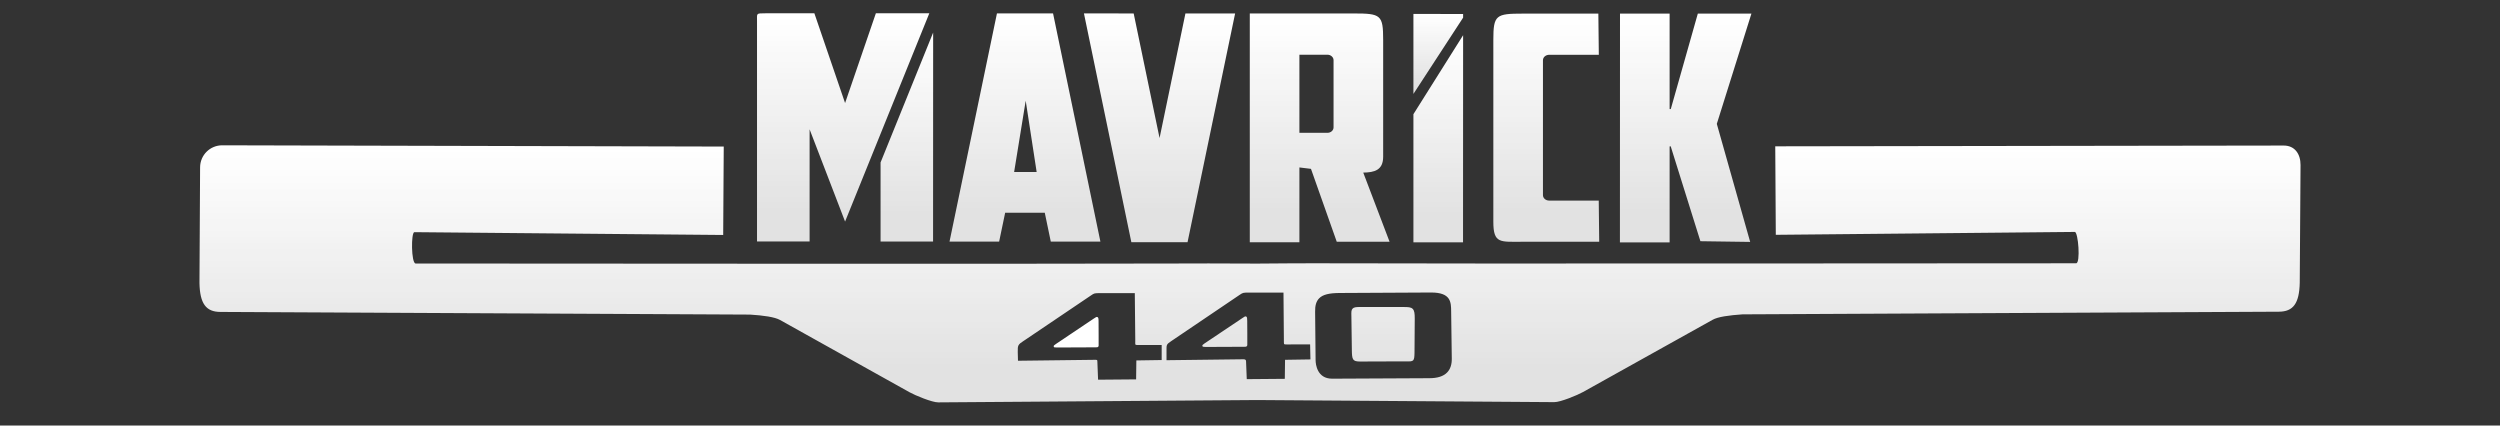 <svg width="188" height="32" viewBox="0 0 188 32" fill="none" xmlns="http://www.w3.org/2000/svg">
<rect x="0" y="0" width="188" height="32" fill="#333333" stroke="none"/>
<path d="M82.617 25.21V25.849C82.623 25.973 82.623 26.037 82.582 26.078C82.541 26.119 82.482 26.119 82.388 26.119H82.347L79.585 26.131H79.497C79.315 26.131 79.257 26.131 79.239 26.061C79.215 25.996 79.286 25.949 79.397 25.873L82.271 23.944C82.394 23.862 82.465 23.809 82.535 23.844C82.606 23.885 82.612 23.979 82.612 24.178C82.612 24.536 82.617 24.87 82.617 25.21Z" fill="white"/>
<path d="M93.791 24.138C93.791 23.938 93.785 23.844 93.715 23.803C93.644 23.768 93.574 23.815 93.451 23.903L90.572 25.832C90.466 25.908 90.395 25.955 90.419 26.02C90.436 26.084 90.495 26.09 90.677 26.09H90.76L93.562 26.078C93.662 26.078 93.715 26.078 93.756 26.037C93.803 25.996 93.803 25.932 93.797 25.809V25.082C93.791 24.771 93.791 24.466 93.791 24.138ZM93.791 24.138C93.791 23.938 93.785 23.844 93.715 23.803C93.644 23.768 93.574 23.815 93.451 23.903L90.572 25.832C90.466 25.908 90.395 25.955 90.419 26.02C90.436 26.084 90.495 26.09 90.677 26.09H90.76L93.562 26.078C93.662 26.078 93.715 26.078 93.756 26.037C93.803 25.996 93.803 25.932 93.797 25.809V25.082C93.791 24.771 93.791 24.466 93.791 24.138ZM171.737 10.945L133.499 11.003L133.54 17.658L156.025 17.441C156.284 17.441 156.466 19.799 156.125 19.799C156.125 19.799 106.97 19.84 99.173 19.799C98.333 19.793 96.718 19.804 94.532 19.822C92.34 19.804 89.109 19.81 88.268 19.816C80.466 19.857 31.258 19.816 31.258 19.816C30.917 19.816 30.905 17.453 31.164 17.459L54.384 17.67L54.425 11.021L16.721 10.927C15.799 10.921 15.053 11.66 15.047 12.581L15 21.276C15.029 22.836 15.493 23.452 16.569 23.457L56.405 23.657C57.416 23.721 58.256 23.839 58.656 24.061L68.397 29.497C68.814 29.731 70.101 30.265 70.559 30.259L94.532 30.083L116.877 30.241C117.341 30.247 118.627 29.714 119.045 29.479L128.786 24.05C129.186 23.821 130.026 23.71 131.037 23.639L171.372 23.44C172.448 23.434 172.906 22.824 172.941 21.265L173 12.416C173.006 11.584 172.571 10.945 171.737 10.945ZM85.454 27.099L85.436 28.529L82.575 28.553L82.522 27.204C82.516 27.058 82.522 27.058 82.334 27.058H82.305L76.552 27.128L76.535 26.477C76.523 25.955 76.564 25.908 76.97 25.639L77.07 25.574L82.046 22.214C82.287 22.05 82.305 22.044 82.722 22.044H85.337L85.372 25.515V25.668C85.366 25.797 85.366 25.897 85.395 25.92C85.425 25.949 85.542 25.944 85.689 25.944C86.2 25.944 86.782 25.944 87.293 25.944H87.358V27.075L85.454 27.105V27.099ZM96.635 27.058L96.618 28.488L93.756 28.512L93.703 27.163C93.703 27.066 93.641 27.017 93.515 27.017H93.48C91.576 27.04 89.678 27.064 87.787 27.087H87.722V26.313C87.716 25.926 87.728 25.885 88.08 25.65L93.222 22.173C93.468 22.009 93.486 22.003 93.903 22.003H96.518L96.547 25.474V25.627C96.547 25.756 96.547 25.856 96.576 25.879C96.606 25.908 96.723 25.902 96.87 25.902C97.381 25.897 97.945 25.897 98.457 25.897H98.521L98.545 27.028L96.635 27.058ZM108.821 28.013C108.539 28.301 108.098 28.441 107.47 28.441L100.19 28.477H100.178C99.056 28.477 98.938 27.415 98.933 27.093L98.897 23.452C98.885 22.983 98.98 22.66 99.197 22.437C99.467 22.156 99.943 22.033 100.777 22.033L107.599 21.997H107.623C109.109 21.997 109.121 22.719 109.127 23.416L109.174 26.952C109.185 27.409 109.062 27.767 108.821 28.013ZM105.543 23.088C104.785 23.094 104.027 23.094 103.269 23.088H102.264C101.994 23.082 101.812 23.106 101.718 23.205C101.612 23.311 101.618 23.475 101.624 23.745L101.659 26.319C101.671 27.005 101.694 27.187 102.264 27.187H102.276L105.548 27.175H105.795C106.042 27.181 106.171 27.181 106.265 27.099C106.353 27.005 106.365 26.846 106.371 26.524L106.389 23.944C106.389 23.592 106.365 23.358 106.236 23.229C106.101 23.094 105.883 23.088 105.543 23.088ZM93.715 23.803C93.644 23.768 93.574 23.815 93.451 23.903L90.572 25.832C90.466 25.908 90.395 25.955 90.419 26.02C90.436 26.084 90.495 26.09 90.677 26.09H90.76L93.562 26.078C93.662 26.078 93.715 26.078 93.756 26.037C93.803 25.996 93.803 25.932 93.797 25.809V25.082C93.791 24.771 93.791 24.466 93.791 24.138C93.791 23.938 93.785 23.844 93.715 23.803Z" fill="url(#paint0_linear_12543_1563)"/>
<path d="M56.928 18.157C56.928 12.633 56.928 7.116 56.928 1.592C56.934 1 56.828 1 57.557 1H61.241L63.55 7.749L65.865 1H69.884L63.55 16.662L60.882 9.725V18.157H56.934H56.928Z" fill="url(#paint1_linear_12543_1563)"/>
<path d="M106.289 7.063L110.026 1.328V1.053L106.289 1.047V7.063Z" fill="url(#paint2_linear_12543_1563)"/>
<path d="M106.289 8.587V18.221H110.02L110.026 2.648L106.289 8.587Z" fill="url(#paint3_linear_12543_1563)"/>
<path d="M87.199 10.382L85.254 1.018H85.243V1.012L81.512 1.006L85.078 18.215H89.303L92.881 1.012H89.144L87.199 10.382Z" fill="url(#paint4_linear_12543_1563)"/>
<path d="M131.707 1.024H127.676L125.643 8.201H125.555V1.024H121.824L121.818 18.227H125.555V11.009L125.637 11.003L127.87 18.139L131.613 18.192L129.104 9.315L131.707 1.024Z" fill="url(#paint5_linear_12543_1563)"/>
<path d="M116.03 8.617V4.53C116.03 4.301 116.241 4.12 116.5 4.12H120.231L120.196 1.024H114.52C112.493 1.024 112.299 1.129 112.299 3V16.679C112.299 18.339 112.816 18.18 114.514 18.18H120.26L120.225 15.084H116.494C116.235 15.084 116.03 14.897 116.03 14.674V8.611V8.617Z" fill="url(#paint6_linear_12543_1563)"/>
<path d="M102.516 12.979C103.35 12.968 104.014 12.803 104.014 11.783V3C104.014 1.123 103.844 1.012 101.799 1.012H93.984V18.216H97.715V12.592L98.585 12.698L100.524 18.18H104.496L102.516 12.979ZM100.283 9.579C100.283 9.807 100.077 9.989 99.819 9.989H97.715V4.114H99.819C100.077 4.114 100.283 4.301 100.283 4.524V9.579Z" fill="url(#paint7_linear_12543_1563)"/>
<path d="M66.219 18.163V12.217L70.173 2.448L70.167 18.163H66.219Z" fill="url(#paint8_linear_12543_1563)"/>
<path d="M79.189 1.006H74.971L71.404 18.168H75.135L75.588 15.999H78.567L79.019 18.168H82.75L79.189 1.006ZM76.263 12.932L77.133 7.573L77.956 12.932H76.263Z" fill="url(#paint9_linear_12543_1563)"/>
<defs>
<linearGradient id="paint0_linear_12543_1563" x1="94" y1="11.218" x2="94" y2="27.49" gradientUnits="userSpaceOnUse">
<stop stop-color="white"/>
<stop offset="1" stop-color="white" stop-opacity="0.86"/>
</linearGradient>
<linearGradient id="paint1_linear_12543_1563" x1="63.405" y1="1.259" x2="63.405" y2="15.699" gradientUnits="userSpaceOnUse">
<stop stop-color="white"/>
<stop offset="1" stop-color="white" stop-opacity="0.86"/>
</linearGradient>
<linearGradient id="paint2_linear_12543_1563" x1="108.157" y1="1.138" x2="108.157" y2="6.201" gradientUnits="userSpaceOnUse">
<stop stop-color="white"/>
<stop offset="1" stop-color="white" stop-opacity="0.86"/>
</linearGradient>
<linearGradient id="paint3_linear_12543_1563" x1="108.157" y1="2.882" x2="108.157" y2="15.99" gradientUnits="userSpaceOnUse">
<stop stop-color="white"/>
<stop offset="1" stop-color="white" stop-opacity="0.86"/>
</linearGradient>
<linearGradient id="paint4_linear_12543_1563" x1="87.196" y1="1.265" x2="87.196" y2="15.75" gradientUnits="userSpaceOnUse">
<stop stop-color="white"/>
<stop offset="1" stop-color="white" stop-opacity="0.86"/>
</linearGradient>
<linearGradient id="paint5_linear_12543_1563" x1="126.763" y1="1.283" x2="126.763" y2="15.763" gradientUnits="userSpaceOnUse">
<stop stop-color="white"/>
<stop offset="1" stop-color="white" stop-opacity="0.86"/>
</linearGradient>
<linearGradient id="paint6_linear_12543_1563" x1="116.28" y1="1.282" x2="116.28" y2="15.726" gradientUnits="userSpaceOnUse">
<stop stop-color="white"/>
<stop offset="1" stop-color="white" stop-opacity="0.86"/>
</linearGradient>
<linearGradient id="paint7_linear_12543_1563" x1="99.24" y1="1.271" x2="99.24" y2="15.751" gradientUnits="userSpaceOnUse">
<stop stop-color="white"/>
<stop offset="1" stop-color="white" stop-opacity="0.86"/>
</linearGradient>
<linearGradient id="paint8_linear_12543_1563" x1="68.196" y1="2.685" x2="68.196" y2="15.911" gradientUnits="userSpaceOnUse">
<stop stop-color="white"/>
<stop offset="1" stop-color="white" stop-opacity="0.86"/>
</linearGradient>
<linearGradient id="paint9_linear_12543_1563" x1="77.077" y1="1.265" x2="77.077" y2="15.71" gradientUnits="userSpaceOnUse">
<stop stop-color="white"/>
<stop offset="1" stop-color="white" stop-opacity="0.86"/>
</linearGradient>
</defs>
</svg>
